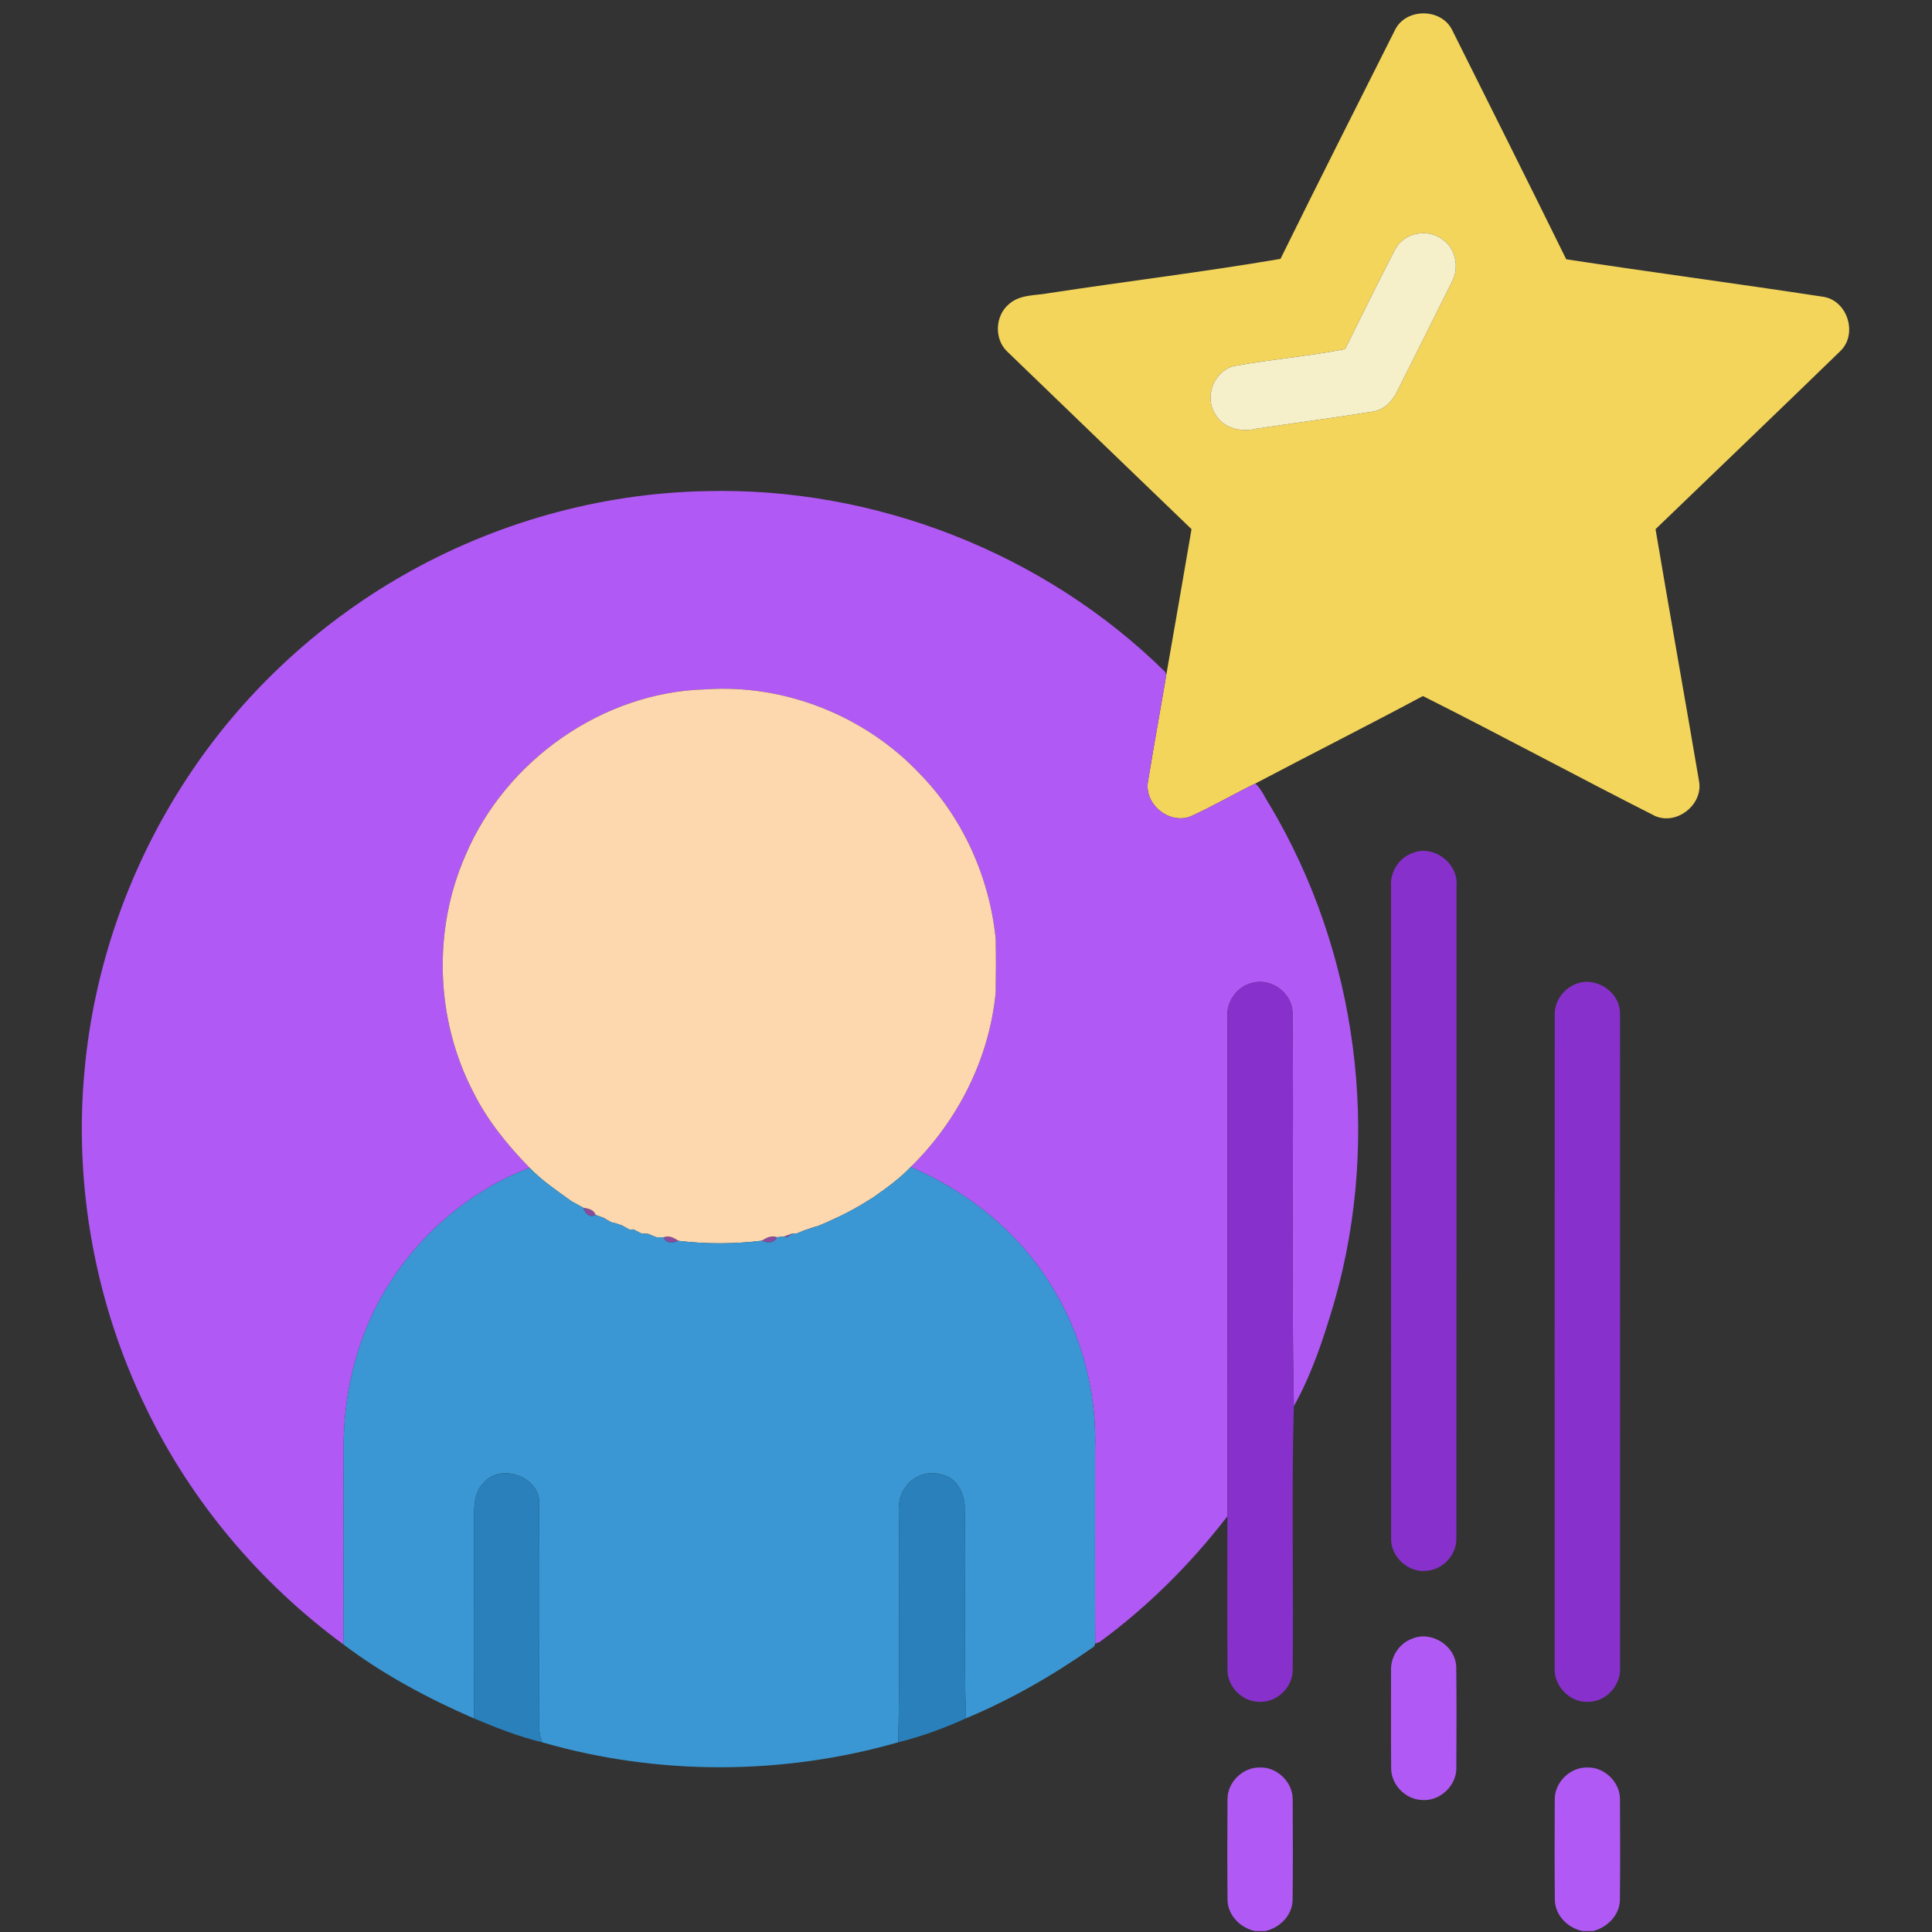 <svg width="683" height="683" viewBox="0 0 683 683" fill="none" xmlns="http://www.w3.org/2000/svg">
<rect x="0" y="0" width="683" height="683" fill="#333333" stroke="none"/>
<g clip-path="url(#clip0_378_2317)">
<path d="M493.173 10.573C497.04 2.706 509.667 2.813 513.427 10.733C526.88 37.693 540.4 64.626 553.693 91.666C583.987 96.266 614.373 100.306 644.667 104.933C653.16 106.333 656.813 118.093 650.627 124.08C628.92 145.16 607.067 166.08 585.267 187.066C590.267 216.773 595.6 246.44 600.64 276.146C602.16 284.413 592.827 291.813 585.133 288.48C557.653 274.573 530.547 259.88 503.027 246.066C483.387 256.56 463.493 266.6 443.8 276.986C436.08 280.733 428.68 285.106 420.867 288.626C413.173 291.586 404.267 284.093 405.88 276.013C407.893 263.56 410.2 251.16 412.28 238.72C415.28 221.506 418.293 204.293 421.227 187.066C399.453 166.093 377.653 145.133 355.907 124.12C351.387 119.64 351.827 111.453 356.76 107.453C360.6 104.026 366.12 104.533 370.853 103.626C398.107 99.466 425.533 96.146 452.68 91.519C466 64.453 479.64 37.546 493.173 10.573ZM493.32 87.933C487.227 99.68 481.44 111.573 475.52 123.4C462.493 125.986 449.173 127.026 436.107 129.44C429.107 131.253 425.667 140.293 429.587 146.36C432.373 151.426 438.76 152.893 444.067 151.573C457.8 149.506 471.573 147.72 485.28 145.506C489.347 144.906 492.373 141.72 494.027 138.133C500.44 125.373 506.827 112.6 513.187 99.799C515.947 94.866 514.813 87.933 510 84.693C504.867 80.639 496.507 82.186 493.32 87.933Z" fill="#F3D55B"/>
<path d="M493.32 87.934C496.507 82.187 504.867 80.64 510 84.694C514.813 87.934 515.947 94.867 513.187 99.8C506.827 112.6 500.44 125.374 494.027 138.134C492.373 141.72 489.347 144.907 485.28 145.507C471.573 147.72 457.8 149.507 444.067 151.574C438.76 152.894 432.373 151.427 429.587 146.36C425.667 140.294 429.107 131.254 436.107 129.44C449.173 127.027 462.493 125.987 475.52 123.4C481.44 111.574 487.227 99.68 493.32 87.934Z" fill="#F5EFCA"/>
<path d="M142.147 203.588C174.64 184.908 211.827 174.401 249.32 173.628C309.187 172.028 369.307 195.494 411.973 237.601L412.28 238.721C410.2 251.161 407.893 263.561 405.88 276.014C404.267 284.094 413.173 291.588 420.867 288.628C428.68 285.108 436.08 280.734 443.8 276.988C446.04 279.068 447.16 282.028 448.84 284.534C479.947 336.668 488.44 401.654 471.773 460.028C468.053 472.734 463.84 485.614 457.4 497.134C456.493 450.654 457.427 404.068 456.933 357.561C456.52 350.788 449.2 345.628 442.68 347.481C437.147 348.721 433.413 354.361 433.893 359.921C433.907 418.628 433.867 477.321 433.92 536.014C420.96 552.854 405.76 568.014 388.613 580.561C388.253 580.681 387.533 580.908 387.173 581.028C387.04 558.468 387.133 535.921 387.12 513.374C387.88 492.641 382.52 471.721 371.427 454.148C371.387 454.081 371.28 453.921 371.24 453.841C359.733 435.228 341.933 421.148 321.947 412.548C338.667 396.188 349.787 374.108 352 350.774C352.107 344.494 352.12 338.214 352 331.934C349.827 310.241 340.427 289.094 325.08 273.468C305.867 253.094 277.413 241.748 249.48 243.694C213.067 244.628 178.773 268.828 164.613 302.254C152.893 328.761 153.947 360.401 167.333 386.108C172.32 396.148 179.467 404.881 187.253 412.868C181.76 414.881 176.507 417.494 171.52 420.548C171.427 420.614 171.24 420.721 171.147 420.788C157.16 429.281 145.347 441.201 136.787 455.148C136.733 455.241 136.613 455.428 136.547 455.521C126.72 471.654 121.907 490.441 121.493 509.241C121.307 533.268 121.547 557.294 121.373 581.321C91.84 559.601 67.52 530.774 51.613 497.708C33.707 460.934 26.067 419.228 29.88 378.494C33.187 341.801 45.8 306.028 66.013 275.254C85.28 245.801 111.64 221.094 142.147 203.588Z" fill="#B059F4"/>
<path d="M206.253 426.975C207.933 427.228 209.947 427.615 210.547 429.481C208.547 430.775 206.613 428.908 206.253 426.975Z" fill="#894B9D"/>
<path d="M277.16 437.108C277.92 436.841 279.427 436.308 280.173 436.041C279.707 436.401 278.76 437.148 278.28 437.508L277.16 437.108Z" fill="#894B9D"/>
<path d="M234.6 437.455C236.467 436.535 238.347 437.695 239.893 438.668C238.12 439.468 235.347 439.761 234.6 437.455Z" fill="#894B9D"/>
<path d="M269.333 438.615C270.867 437.562 272.773 436.615 274.667 437.388C273.853 439.655 271.12 439.495 269.333 438.615Z" fill="#894B9D"/>
<path d="M164.613 302.254C178.773 268.827 213.067 244.627 249.48 243.694C277.413 241.747 305.867 253.094 325.08 273.467C340.427 289.094 349.827 310.241 352 331.934C352.12 338.214 352.107 344.494 352 350.774C349.787 374.107 338.667 396.187 321.947 412.547C318.067 416.681 313.413 419.961 308.813 423.227C308.747 423.281 308.587 423.387 308.507 423.427C307.533 424.027 305.587 425.227 304.613 425.814C304.52 425.881 304.32 426.001 304.213 426.054L302.267 427.174C302.16 427.241 301.947 427.361 301.827 427.427C300.213 428.307 298.573 429.161 296.907 429.961C296.773 430.027 296.493 430.147 296.36 430.214L294.267 431.174C294.147 431.227 293.893 431.347 293.773 431.401L292.28 432.107C291.52 432.427 290 433.067 289.253 433.387L287.707 433.827C287.56 433.881 287.28 433.961 287.133 434.014C286.413 434.254 284.987 434.747 284.267 434.987C283.52 435.294 282.053 435.894 281.32 436.187L280.173 436.041C279.427 436.307 277.92 436.841 277.16 437.107C276.533 437.174 275.28 437.321 274.667 437.387C272.773 436.614 270.867 437.561 269.333 438.614C259.547 439.814 249.68 439.827 239.893 438.667C238.347 437.694 236.467 436.534 234.6 437.454C233.96 437.427 232.653 437.401 232 437.374C231.28 437.081 229.813 436.481 229.093 436.187C228.493 436.147 227.32 436.081 226.72 436.054C226.027 435.694 224.627 434.974 223.933 434.614L222.68 434.761C221.987 434.387 220.627 433.627 219.947 433.254L218.533 432.734C218.28 432.654 217.8 432.507 217.547 432.427L216.053 432.081C215.387 431.694 214.04 430.907 213.373 430.521C212.667 430.254 211.253 429.734 210.547 429.481C209.947 427.614 207.933 427.227 206.253 426.974C204.88 426.241 203.52 425.494 202.173 424.747C202.093 424.694 201.933 424.587 201.867 424.547C196.827 420.867 191.587 417.387 187.253 412.867C179.467 404.881 172.32 396.147 167.333 386.107C153.947 360.401 152.893 328.761 164.613 302.254Z" fill="#FDD7AD"/>
<path d="M498.947 301.733C506.493 298.227 515.72 305.093 514.893 313.28C514.867 390.16 514.933 467.04 514.853 543.907C514.933 549.787 509.907 555.107 504.04 555.333C497.693 555.92 491.68 550.32 491.787 543.96C491.707 467.093 491.773 390.213 491.747 313.347C491.413 308.453 494.333 303.507 498.947 301.733Z" fill="#8730CB"/>
<path d="M433.893 359.92C433.413 354.36 437.147 348.72 442.68 347.48C449.2 345.627 456.52 350.787 456.933 357.56C457.427 404.067 456.493 450.654 457.4 497.134C456.52 528.28 457.347 559.494 456.987 590.654C456.867 596.667 451.307 601.88 445.307 601.627C439.347 601.707 433.987 596.48 433.947 590.52C433.853 572.36 433.907 554.187 433.92 536.014C433.867 477.32 433.907 418.627 433.893 359.92Z" fill="#8730CB"/>
<path d="M556.2 348.253C563.36 344.466 572.92 350.426 572.707 358.506C572.787 435.466 572.72 512.439 572.733 589.399C573.173 595.759 567.693 601.759 561.267 601.639C554.787 601.879 549.147 595.839 549.613 589.413C549.613 512.493 549.587 435.573 549.627 358.666C549.573 354.293 552.28 350.119 556.2 348.253Z" fill="#8730CB"/>
<path d="M499.107 579.36C505.973 576.32 514.573 581.787 514.813 589.267C514.947 601.267 514.907 613.267 514.84 625.267C514.76 631.52 508.867 636.867 502.64 636.333C496.867 636.12 491.867 631 491.8 625.24C491.693 613.707 491.773 602.174 491.76 590.64C491.533 585.814 494.56 581.04 499.107 579.36Z" fill="#B059F4"/>
<path d="M433.947 635.987C433.96 630 439.373 624.72 445.373 624.84C451.44 624.627 456.987 629.96 456.987 636.04C457.053 647.987 457.107 659.947 456.96 671.894C456.76 677.227 452.387 681.48 447.373 682.667H443.653C438.547 681.56 434.133 677.2 433.96 671.827C433.84 659.88 433.88 647.933 433.947 635.987Z" fill="#B059F4"/>
<path d="M549.64 636.093C549.613 629.973 555.2 624.6 561.32 624.84C567.267 624.76 572.653 630 572.693 635.96C572.76 647.906 572.8 659.853 572.667 671.8C572.507 677.12 568.187 681.373 563.213 682.666H559.44C554.32 681.6 549.88 677.266 549.68 671.893C549.533 659.96 549.6 648.026 549.64 636.093Z" fill="#B059F4"/>
<path d="M308.813 423.227C313.413 419.96 318.067 416.68 321.947 412.547C341.933 421.147 359.733 435.227 371.24 453.84C371.28 453.92 371.387 454.08 371.427 454.147C382.52 471.72 387.88 492.64 387.12 513.374C387.133 535.92 387.04 558.467 387.173 581.027L386.8 582.054C372.627 592.04 357.533 600.76 341.52 607.44C340.587 582.294 341.573 557.107 341.027 531.947C340.653 527.4 338 522.32 333.16 521.374C328.493 519.747 323.067 521.48 320.24 525.547C316.533 529.947 318.08 536.054 317.813 541.307C317.64 566.174 318.12 591.067 317.547 615.934C276.68 627.654 232.573 627.747 191.707 615.947C191.133 614.254 190.573 612.507 190.64 610.694C190.613 584.44 190.773 558.174 190.613 531.907C191.373 522.08 176.8 516.867 170.84 524.36C168.093 527.067 167.64 531.08 167.613 534.747C167.56 559 167.707 583.24 167.56 607.494C151.307 600.427 135.547 592.027 121.373 581.32C121.547 557.294 121.307 533.267 121.493 509.24C121.907 490.44 126.72 471.654 136.547 455.52C136.613 455.427 136.733 455.24 136.787 455.147C145.347 441.2 157.16 429.28 171.147 420.787C171.24 420.72 171.427 420.614 171.52 420.547C176.507 417.494 181.76 414.88 187.253 412.867C191.587 417.387 196.827 420.867 201.867 424.547C201.933 424.587 202.093 424.694 202.173 424.747C203.52 425.494 204.88 426.24 206.253 426.974C206.613 428.907 208.547 430.774 210.547 429.48C211.253 429.734 212.667 430.254 213.373 430.52C214.04 430.907 215.387 431.694 216.053 432.08L217.547 432.427C217.8 432.507 218.28 432.654 218.533 432.734L219.947 433.254C220.627 433.627 221.987 434.387 222.68 434.76L223.933 434.614C224.627 434.974 226.027 435.694 226.72 436.054C227.32 436.08 228.493 436.147 229.093 436.187C229.813 436.48 231.28 437.08 232 437.374C232.653 437.4 233.96 437.427 234.6 437.454C235.347 439.76 238.12 439.467 239.893 438.667C249.68 439.827 259.547 439.814 269.333 438.614C271.12 439.494 273.853 439.654 274.667 437.387C275.28 437.32 276.533 437.174 277.16 437.107L278.28 437.507C278.76 437.147 279.707 436.4 280.173 436.04L281.32 436.187C282.053 435.894 283.52 435.294 284.267 434.987C284.987 434.747 286.413 434.254 287.133 434.014C287.28 433.96 287.56 433.88 287.707 433.827L289.253 433.387C290 433.067 291.52 432.427 292.28 432.107L293.773 431.4C293.893 431.347 294.147 431.227 294.267 431.174L296.36 430.214C296.493 430.147 296.773 430.027 296.907 429.96C298.573 429.16 300.213 428.307 301.827 427.427C301.947 427.36 302.16 427.24 302.267 427.174L304.213 426.054C304.32 426 304.52 425.88 304.613 425.814C305.587 425.227 307.533 424.027 308.507 423.427C308.587 423.387 308.747 423.28 308.813 423.227Z" fill="#3B97D3"/>
<path d="M170.84 524.361C176.8 516.867 191.373 522.081 190.613 531.907C190.773 558.174 190.613 584.441 190.64 610.694C190.573 612.507 191.133 614.254 191.707 615.947C183.453 613.961 175.413 610.801 167.56 607.494C167.707 583.241 167.56 559.001 167.613 534.747C167.64 531.081 168.093 527.067 170.84 524.361Z" fill="#2980BA"/>
<path d="M320.24 525.547C323.067 521.48 328.493 519.747 333.16 521.374C338 522.32 340.653 527.4 341.027 531.947C341.573 557.107 340.587 582.294 341.52 607.44C333.827 610.96 325.733 613.894 317.547 615.934C318.12 591.067 317.64 566.174 317.813 541.307C318.08 536.054 316.533 529.947 320.24 525.547Z" fill="#2980BA"/>
</g>
<defs>
<clipPath id="clip0_378_2317">
<rect width="682.667" height="682.667" fill="white"/>
</clipPath>
</defs>
</svg>
